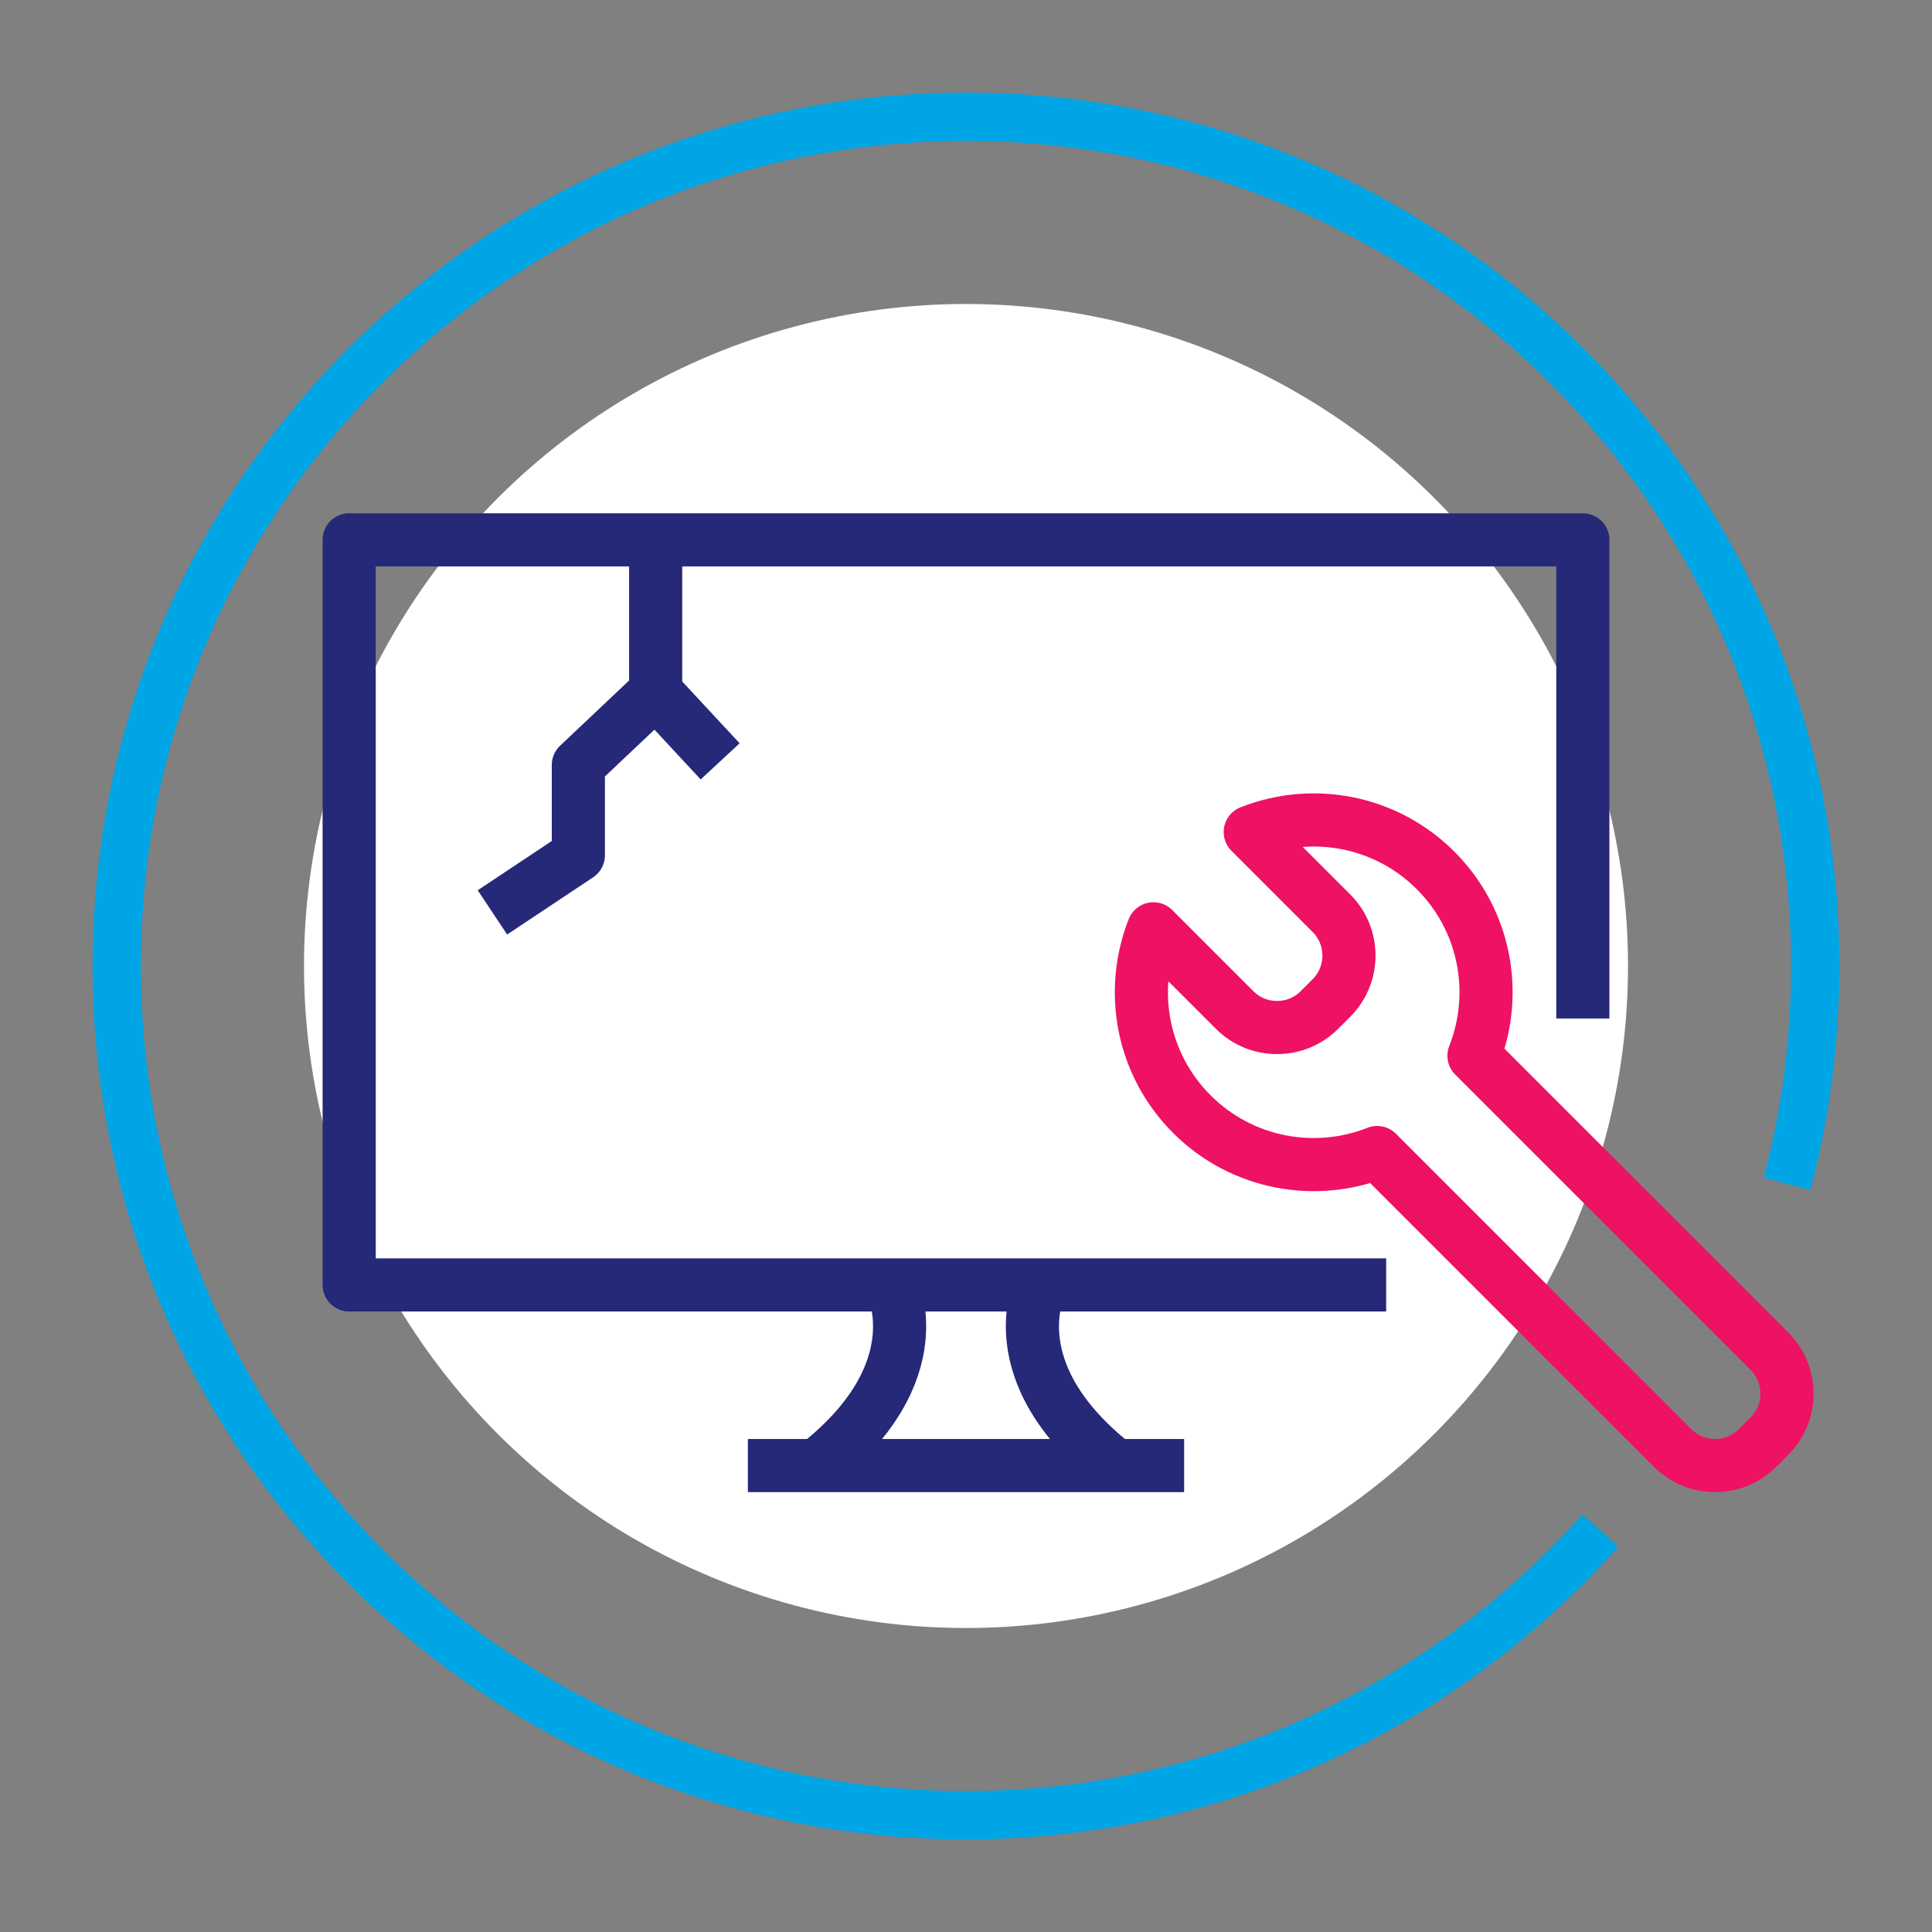 <svg xmlns="http://www.w3.org/2000/svg" viewBox="0 0 400 400"><rect x="0" y="0" width="400" height="400" fill="#808080" stroke="none"/><defs><style>      .cls-1 {        fill: #fff;      }      .cls-2 {        stroke: #00a5e5;        stroke-miterlimit: 10;        stroke-width: 10px;      }      .cls-2, .cls-3, .cls-4 {        fill: none;      }      .cls-3 {        stroke: #262878;      }      .cls-3, .cls-4 {        stroke-linejoin: round;        stroke-width: 11px;      }      .cls-4 {        stroke: #ee1164;      }    </style></defs><g id="Capa_1" data-name="Capa 1"><path class="cls-2" d="m331.35,316.88c-32.2,36.16-79.12,58.94-131.35,58.94-97.11,0-175.83-78.72-175.83-175.83S102.89,24.17,200,24.17s175.83,78.72,175.83,175.83c0,15.59-2.03,30.7-5.84,45.09"></path><circle class="cls-1" cx="200" cy="200" r="137.06" transform="translate(-82.84 200) rotate(-45)"></circle></g><g id="Capa_3" data-name="Capa 3"><path class="cls-4" d="m258.85,172.26l16.83,16.83c4.81,4.81,4.81,12.69,0,17.51l-2.53,2.53c-4.81,4.81-12.69,4.81-17.51,0l-16.83-16.83c-5.07,12.83-2.43,28,7.95,38.37,10.37,10.37,25.55,13.02,38.37,7.95l61.2,61.2c4.81,4.81,12.69,4.81,17.51,0l2.53-2.53c4.81-4.81,4.81-12.69,0-17.51l-61.2-61.2c5.07-12.83,2.43-28-7.95-38.37-10.37-10.37-25.55-13.02-38.37-7.95Z"></path><polyline class="cls-3" points="286.99 266.03 72.29 266.03 72.29 111.77 327.71 111.77 327.71 210.87"></polyline><g><path class="cls-3" d="m184.55,266.03s9.29,17.93-15.51,37.4"></path><path class="cls-3" d="m215.45,266.03s-9.29,17.93,15.51,37.4"></path></g><line class="cls-3" x1="154.84" y1="303.43" x2="245.16" y2="303.43"></line><polyline class="cls-3" points="135.75 115.68 135.75 143.26 119.74 158.39 119.74 177.07 101.95 188.9"></polyline><line class="cls-3" x1="135.75" y1="143.26" x2="149.1" y2="157.63"></line></g></svg>